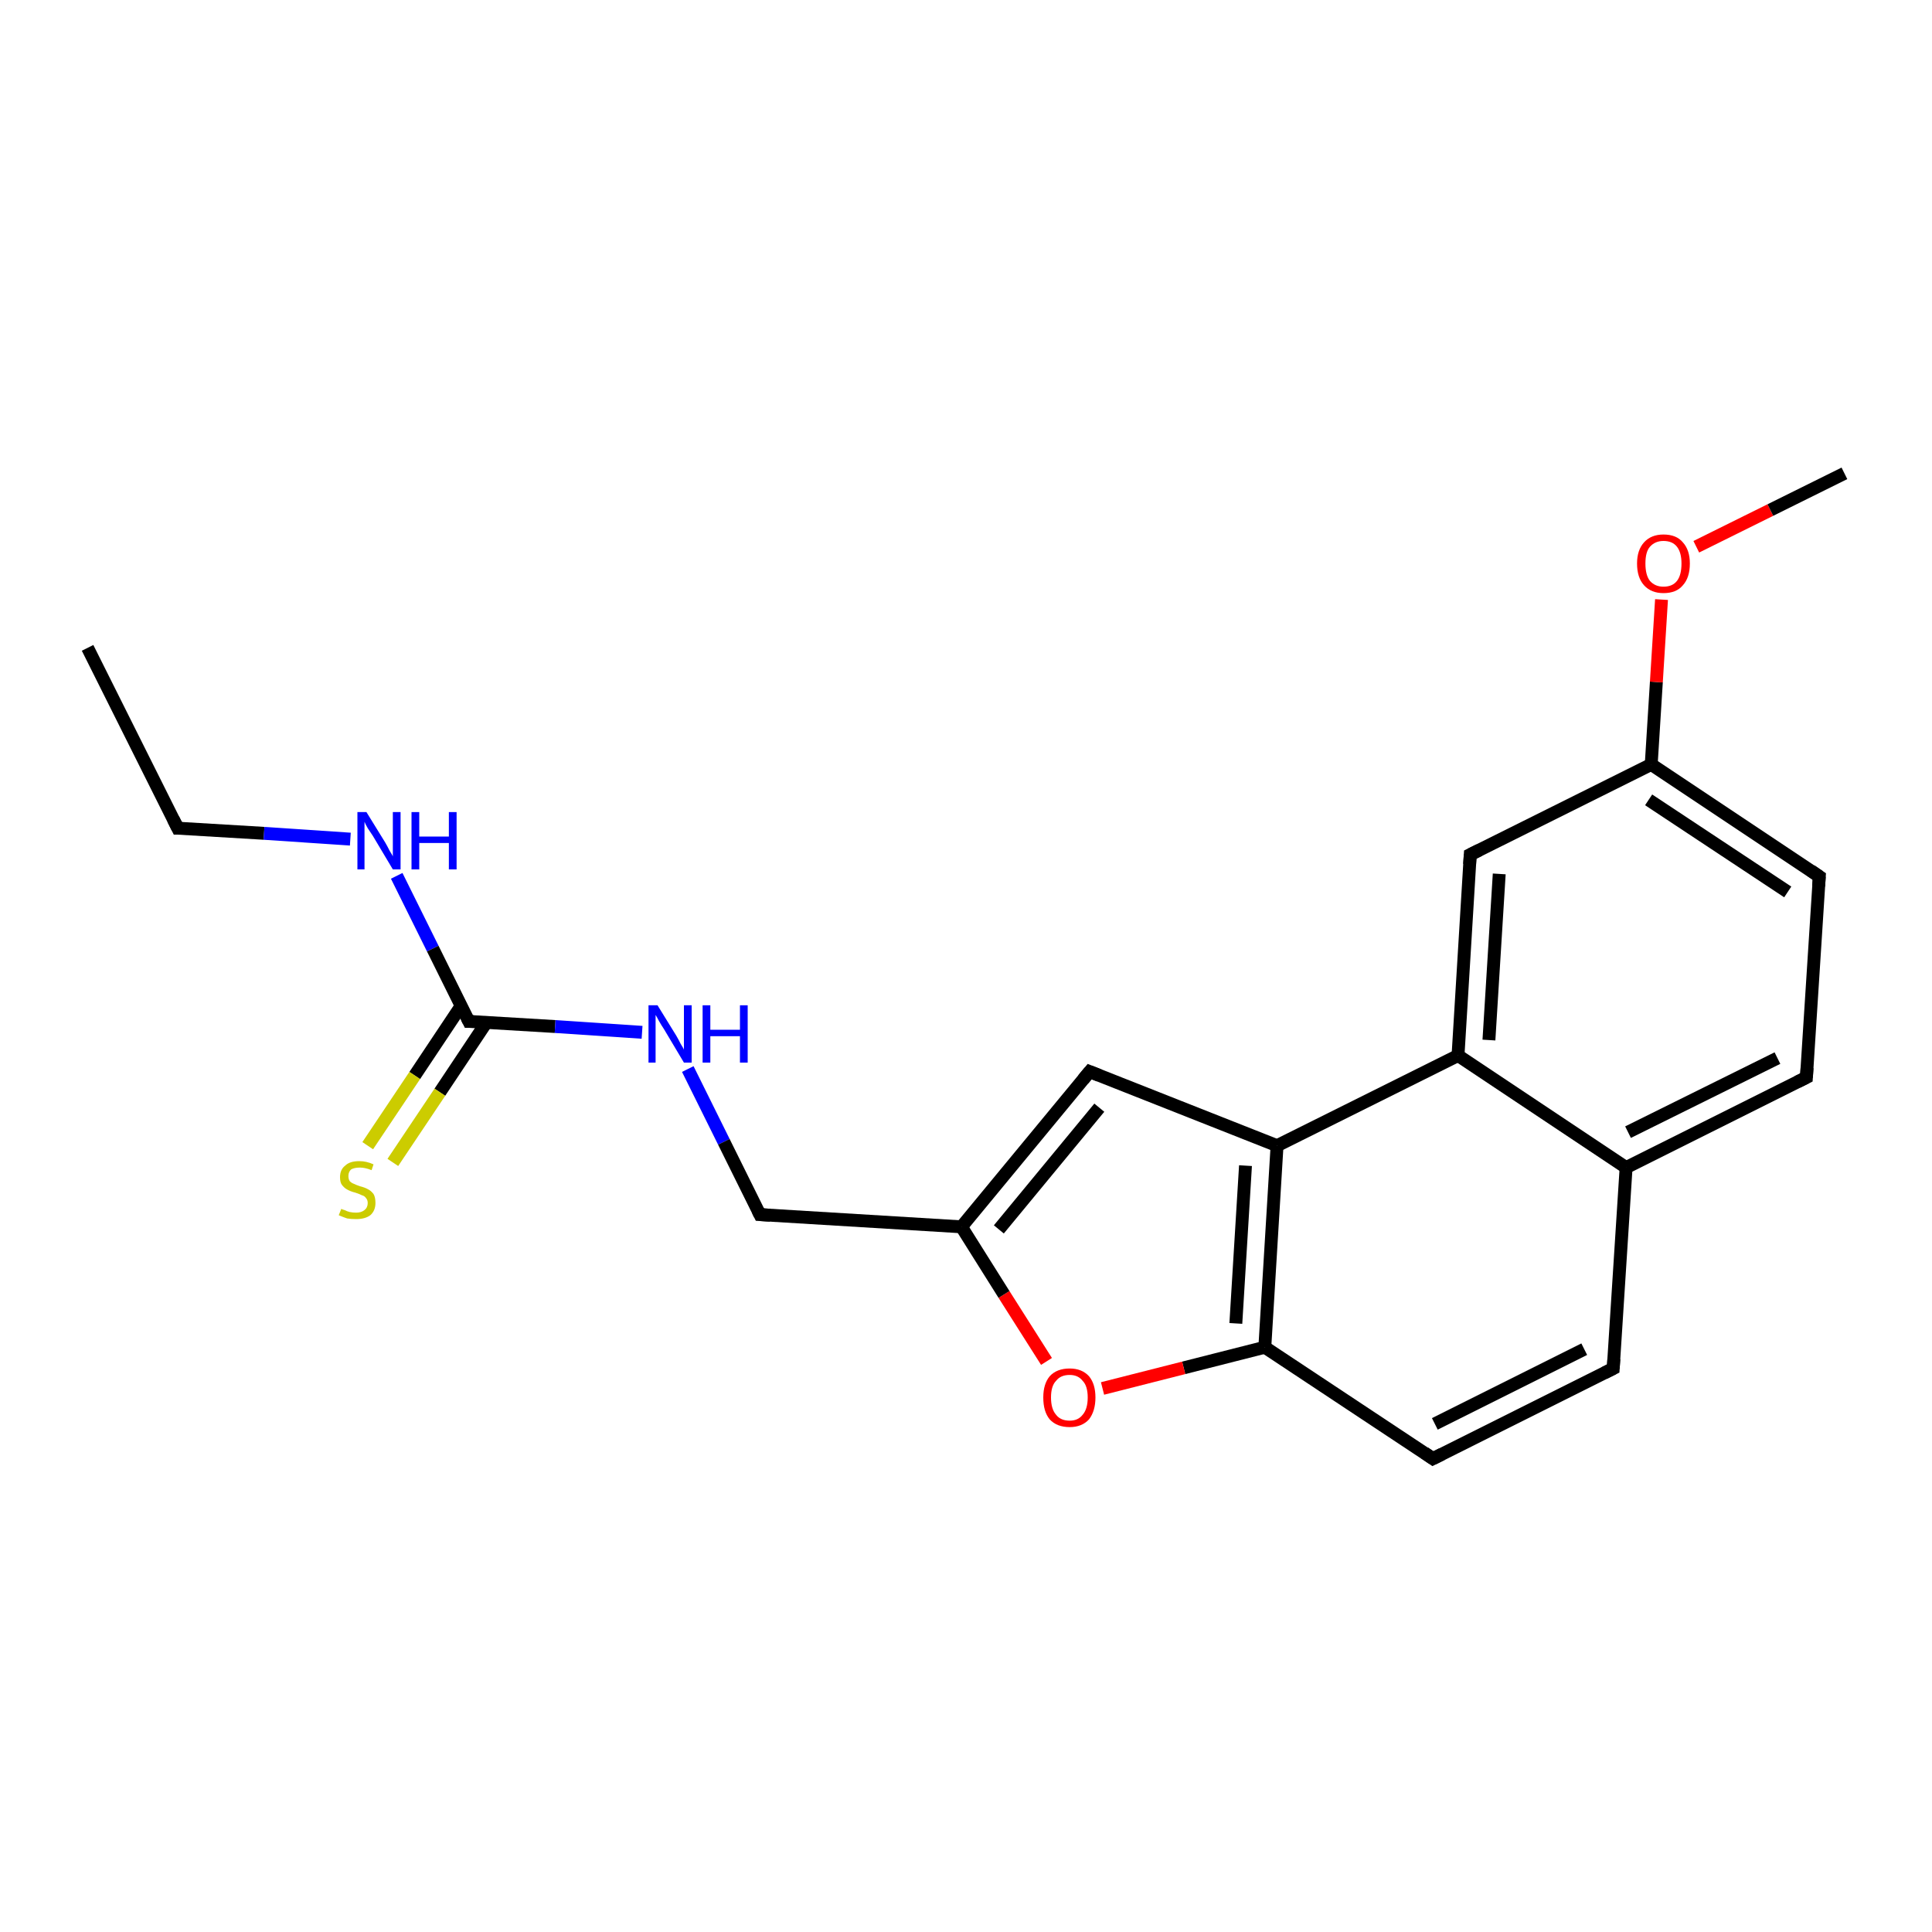 <?xml version='1.0' encoding='iso-8859-1'?>
<svg version='1.1' baseProfile='full'
              xmlns='http://www.w3.org/2000/svg'
                      xmlns:rdkit='http://www.rdkit.org/xml'
                      xmlns:xlink='http://www.w3.org/1999/xlink'
                  xml:space='preserve'
width='300px' height='300px' viewBox='0 0 300 300'>
<!-- END OF HEADER -->
<rect style='opacity:1.0;fill:#FFFFFF;stroke:none' width='300.0' height='300.0' x='0.0' y='0.0'> </rect>
<path class='bond-0 atom-0 atom-1' d='M 13.6,100.6 L 27.6,128.6' style='fill:none;fill-rule:evenodd;stroke:#000000;stroke-width:2.0px;stroke-linecap:butt;stroke-linejoin:miter;stroke-opacity:1' />
<path class='bond-1 atom-1 atom-2' d='M 27.6,128.6 L 41.0,129.4' style='fill:none;fill-rule:evenodd;stroke:#000000;stroke-width:2.0px;stroke-linecap:butt;stroke-linejoin:miter;stroke-opacity:1' />
<path class='bond-1 atom-1 atom-2' d='M 41.0,129.4 L 54.4,130.3' style='fill:none;fill-rule:evenodd;stroke:#0000FF;stroke-width:2.0px;stroke-linecap:butt;stroke-linejoin:miter;stroke-opacity:1' />
<path class='bond-2 atom-2 atom-3' d='M 61.6,136.0 L 67.2,147.3' style='fill:none;fill-rule:evenodd;stroke:#0000FF;stroke-width:2.0px;stroke-linecap:butt;stroke-linejoin:miter;stroke-opacity:1' />
<path class='bond-2 atom-2 atom-3' d='M 67.2,147.3 L 72.8,158.6' style='fill:none;fill-rule:evenodd;stroke:#000000;stroke-width:2.0px;stroke-linecap:butt;stroke-linejoin:miter;stroke-opacity:1' />
<path class='bond-3 atom-3 atom-4' d='M 71.6,156.2 L 64.4,167.0' style='fill:none;fill-rule:evenodd;stroke:#000000;stroke-width:2.0px;stroke-linecap:butt;stroke-linejoin:miter;stroke-opacity:1' />
<path class='bond-3 atom-3 atom-4' d='M 64.4,167.0 L 57.1,177.9' style='fill:none;fill-rule:evenodd;stroke:#CCCC00;stroke-width:2.0px;stroke-linecap:butt;stroke-linejoin:miter;stroke-opacity:1' />
<path class='bond-3 atom-3 atom-4' d='M 75.5,158.8 L 68.3,169.6' style='fill:none;fill-rule:evenodd;stroke:#000000;stroke-width:2.0px;stroke-linecap:butt;stroke-linejoin:miter;stroke-opacity:1' />
<path class='bond-3 atom-3 atom-4' d='M 68.3,169.6 L 61.0,180.5' style='fill:none;fill-rule:evenodd;stroke:#CCCC00;stroke-width:2.0px;stroke-linecap:butt;stroke-linejoin:miter;stroke-opacity:1' />
<path class='bond-4 atom-3 atom-5' d='M 72.8,158.6 L 86.2,159.4' style='fill:none;fill-rule:evenodd;stroke:#000000;stroke-width:2.0px;stroke-linecap:butt;stroke-linejoin:miter;stroke-opacity:1' />
<path class='bond-4 atom-3 atom-5' d='M 86.2,159.4 L 99.7,160.3' style='fill:none;fill-rule:evenodd;stroke:#0000FF;stroke-width:2.0px;stroke-linecap:butt;stroke-linejoin:miter;stroke-opacity:1' />
<path class='bond-5 atom-5 atom-6' d='M 106.8,166.0 L 112.4,177.3' style='fill:none;fill-rule:evenodd;stroke:#0000FF;stroke-width:2.0px;stroke-linecap:butt;stroke-linejoin:miter;stroke-opacity:1' />
<path class='bond-5 atom-5 atom-6' d='M 112.4,177.3 L 118.0,188.6' style='fill:none;fill-rule:evenodd;stroke:#000000;stroke-width:2.0px;stroke-linecap:butt;stroke-linejoin:miter;stroke-opacity:1' />
<path class='bond-6 atom-6 atom-7' d='M 118.0,188.6 L 149.3,190.5' style='fill:none;fill-rule:evenodd;stroke:#000000;stroke-width:2.0px;stroke-linecap:butt;stroke-linejoin:miter;stroke-opacity:1' />
<path class='bond-7 atom-7 atom-8' d='M 149.3,190.5 L 169.2,166.4' style='fill:none;fill-rule:evenodd;stroke:#000000;stroke-width:2.0px;stroke-linecap:butt;stroke-linejoin:miter;stroke-opacity:1' />
<path class='bond-7 atom-7 atom-8' d='M 155.1,190.9 L 170.7,172.0' style='fill:none;fill-rule:evenodd;stroke:#000000;stroke-width:2.0px;stroke-linecap:butt;stroke-linejoin:miter;stroke-opacity:1' />
<path class='bond-8 atom-8 atom-9' d='M 169.2,166.4 L 198.3,177.9' style='fill:none;fill-rule:evenodd;stroke:#000000;stroke-width:2.0px;stroke-linecap:butt;stroke-linejoin:miter;stroke-opacity:1' />
<path class='bond-9 atom-9 atom-10' d='M 198.3,177.9 L 196.4,209.2' style='fill:none;fill-rule:evenodd;stroke:#000000;stroke-width:2.0px;stroke-linecap:butt;stroke-linejoin:miter;stroke-opacity:1' />
<path class='bond-9 atom-9 atom-10' d='M 193.4,181.0 L 191.9,205.5' style='fill:none;fill-rule:evenodd;stroke:#000000;stroke-width:2.0px;stroke-linecap:butt;stroke-linejoin:miter;stroke-opacity:1' />
<path class='bond-10 atom-10 atom-11' d='M 196.4,209.2 L 222.5,226.5' style='fill:none;fill-rule:evenodd;stroke:#000000;stroke-width:2.0px;stroke-linecap:butt;stroke-linejoin:miter;stroke-opacity:1' />
<path class='bond-11 atom-11 atom-12' d='M 222.5,226.5 L 250.5,212.5' style='fill:none;fill-rule:evenodd;stroke:#000000;stroke-width:2.0px;stroke-linecap:butt;stroke-linejoin:miter;stroke-opacity:1' />
<path class='bond-11 atom-11 atom-12' d='M 222.8,221.1 L 246.0,209.5' style='fill:none;fill-rule:evenodd;stroke:#000000;stroke-width:2.0px;stroke-linecap:butt;stroke-linejoin:miter;stroke-opacity:1' />
<path class='bond-12 atom-12 atom-13' d='M 250.5,212.5 L 252.5,181.3' style='fill:none;fill-rule:evenodd;stroke:#000000;stroke-width:2.0px;stroke-linecap:butt;stroke-linejoin:miter;stroke-opacity:1' />
<path class='bond-13 atom-13 atom-14' d='M 252.5,181.3 L 280.5,167.3' style='fill:none;fill-rule:evenodd;stroke:#000000;stroke-width:2.0px;stroke-linecap:butt;stroke-linejoin:miter;stroke-opacity:1' />
<path class='bond-13 atom-13 atom-14' d='M 252.8,175.8 L 276.0,164.3' style='fill:none;fill-rule:evenodd;stroke:#000000;stroke-width:2.0px;stroke-linecap:butt;stroke-linejoin:miter;stroke-opacity:1' />
<path class='bond-14 atom-14 atom-15' d='M 280.5,167.3 L 282.5,136.1' style='fill:none;fill-rule:evenodd;stroke:#000000;stroke-width:2.0px;stroke-linecap:butt;stroke-linejoin:miter;stroke-opacity:1' />
<path class='bond-15 atom-15 atom-16' d='M 282.5,136.1 L 256.4,118.7' style='fill:none;fill-rule:evenodd;stroke:#000000;stroke-width:2.0px;stroke-linecap:butt;stroke-linejoin:miter;stroke-opacity:1' />
<path class='bond-15 atom-15 atom-16' d='M 277.6,138.5 L 256.0,124.2' style='fill:none;fill-rule:evenodd;stroke:#000000;stroke-width:2.0px;stroke-linecap:butt;stroke-linejoin:miter;stroke-opacity:1' />
<path class='bond-16 atom-16 atom-17' d='M 256.4,118.7 L 257.2,105.9' style='fill:none;fill-rule:evenodd;stroke:#000000;stroke-width:2.0px;stroke-linecap:butt;stroke-linejoin:miter;stroke-opacity:1' />
<path class='bond-16 atom-16 atom-17' d='M 257.2,105.9 L 258.0,93.1' style='fill:none;fill-rule:evenodd;stroke:#FF0000;stroke-width:2.0px;stroke-linecap:butt;stroke-linejoin:miter;stroke-opacity:1' />
<path class='bond-17 atom-17 atom-18' d='M 263.4,84.9 L 274.9,79.2' style='fill:none;fill-rule:evenodd;stroke:#FF0000;stroke-width:2.0px;stroke-linecap:butt;stroke-linejoin:miter;stroke-opacity:1' />
<path class='bond-17 atom-17 atom-18' d='M 274.9,79.2 L 286.4,73.5' style='fill:none;fill-rule:evenodd;stroke:#000000;stroke-width:2.0px;stroke-linecap:butt;stroke-linejoin:miter;stroke-opacity:1' />
<path class='bond-18 atom-16 atom-19' d='M 256.4,118.7 L 228.3,132.7' style='fill:none;fill-rule:evenodd;stroke:#000000;stroke-width:2.0px;stroke-linecap:butt;stroke-linejoin:miter;stroke-opacity:1' />
<path class='bond-19 atom-19 atom-20' d='M 228.3,132.7 L 226.4,163.9' style='fill:none;fill-rule:evenodd;stroke:#000000;stroke-width:2.0px;stroke-linecap:butt;stroke-linejoin:miter;stroke-opacity:1' />
<path class='bond-19 atom-19 atom-20' d='M 232.8,135.7 L 231.2,161.5' style='fill:none;fill-rule:evenodd;stroke:#000000;stroke-width:2.0px;stroke-linecap:butt;stroke-linejoin:miter;stroke-opacity:1' />
<path class='bond-20 atom-10 atom-21' d='M 196.4,209.2 L 183.8,212.4' style='fill:none;fill-rule:evenodd;stroke:#000000;stroke-width:2.0px;stroke-linecap:butt;stroke-linejoin:miter;stroke-opacity:1' />
<path class='bond-20 atom-10 atom-21' d='M 183.8,212.4 L 171.2,215.6' style='fill:none;fill-rule:evenodd;stroke:#FF0000;stroke-width:2.0px;stroke-linecap:butt;stroke-linejoin:miter;stroke-opacity:1' />
<path class='bond-21 atom-21 atom-7' d='M 162.5,211.4 L 155.9,201.0' style='fill:none;fill-rule:evenodd;stroke:#FF0000;stroke-width:2.0px;stroke-linecap:butt;stroke-linejoin:miter;stroke-opacity:1' />
<path class='bond-21 atom-21 atom-7' d='M 155.9,201.0 L 149.3,190.5' style='fill:none;fill-rule:evenodd;stroke:#000000;stroke-width:2.0px;stroke-linecap:butt;stroke-linejoin:miter;stroke-opacity:1' />
<path class='bond-22 atom-20 atom-9' d='M 226.4,163.9 L 198.3,177.9' style='fill:none;fill-rule:evenodd;stroke:#000000;stroke-width:2.0px;stroke-linecap:butt;stroke-linejoin:miter;stroke-opacity:1' />
<path class='bond-23 atom-20 atom-13' d='M 226.4,163.9 L 252.5,181.3' style='fill:none;fill-rule:evenodd;stroke:#000000;stroke-width:2.0px;stroke-linecap:butt;stroke-linejoin:miter;stroke-opacity:1' />
<path d='M 26.9,127.2 L 27.6,128.6 L 28.3,128.6' style='fill:none;stroke:#000000;stroke-width:2.0px;stroke-linecap:butt;stroke-linejoin:miter;stroke-opacity:1;' />
<path d='M 72.5,158.0 L 72.8,158.6 L 73.5,158.6' style='fill:none;stroke:#000000;stroke-width:2.0px;stroke-linecap:butt;stroke-linejoin:miter;stroke-opacity:1;' />
<path d='M 117.7,188.0 L 118.0,188.6 L 119.6,188.7' style='fill:none;stroke:#000000;stroke-width:2.0px;stroke-linecap:butt;stroke-linejoin:miter;stroke-opacity:1;' />
<path d='M 168.2,167.6 L 169.2,166.4 L 170.7,167.0' style='fill:none;stroke:#000000;stroke-width:2.0px;stroke-linecap:butt;stroke-linejoin:miter;stroke-opacity:1;' />
<path d='M 221.2,225.6 L 222.5,226.5 L 223.9,225.8' style='fill:none;stroke:#000000;stroke-width:2.0px;stroke-linecap:butt;stroke-linejoin:miter;stroke-opacity:1;' />
<path d='M 249.1,213.2 L 250.5,212.5 L 250.6,211.0' style='fill:none;stroke:#000000;stroke-width:2.0px;stroke-linecap:butt;stroke-linejoin:miter;stroke-opacity:1;' />
<path d='M 279.1,168.0 L 280.5,167.3 L 280.6,165.8' style='fill:none;stroke:#000000;stroke-width:2.0px;stroke-linecap:butt;stroke-linejoin:miter;stroke-opacity:1;' />
<path d='M 282.4,137.6 L 282.5,136.1 L 281.2,135.2' style='fill:none;stroke:#000000;stroke-width:2.0px;stroke-linecap:butt;stroke-linejoin:miter;stroke-opacity:1;' />
<path d='M 229.7,132.0 L 228.3,132.7 L 228.2,134.2' style='fill:none;stroke:#000000;stroke-width:2.0px;stroke-linecap:butt;stroke-linejoin:miter;stroke-opacity:1;' />
<path class='atom-2' d='M 56.9 126.1
L 59.8 130.8
Q 60.1 131.3, 60.5 132.1
Q 61.0 132.9, 61.0 133.0
L 61.0 126.1
L 62.2 126.1
L 62.2 135.0
L 61.0 135.0
L 57.9 129.8
Q 57.5 129.2, 57.1 128.6
Q 56.7 127.9, 56.6 127.6
L 56.6 135.0
L 55.5 135.0
L 55.5 126.1
L 56.9 126.1
' fill='#0000FF'/>
<path class='atom-2' d='M 63.9 126.1
L 65.1 126.1
L 65.1 129.9
L 69.7 129.9
L 69.7 126.1
L 70.9 126.1
L 70.9 135.0
L 69.7 135.0
L 69.7 130.9
L 65.1 130.9
L 65.1 135.0
L 63.9 135.0
L 63.9 126.1
' fill='#0000FF'/>
<path class='atom-4' d='M 53.0 187.7
Q 53.1 187.8, 53.5 187.9
Q 53.9 188.1, 54.3 188.2
Q 54.8 188.3, 55.3 188.3
Q 56.1 188.3, 56.6 187.9
Q 57.1 187.5, 57.1 186.8
Q 57.1 186.3, 56.8 186.0
Q 56.6 185.7, 56.2 185.6
Q 55.8 185.4, 55.2 185.2
Q 54.4 185.0, 53.9 184.7
Q 53.5 184.5, 53.1 184.0
Q 52.8 183.6, 52.8 182.8
Q 52.8 181.6, 53.6 181.0
Q 54.3 180.3, 55.8 180.3
Q 56.9 180.3, 58.0 180.8
L 57.7 181.7
Q 56.7 181.3, 55.9 181.3
Q 55.0 181.3, 54.5 181.6
Q 54.1 182.0, 54.1 182.6
Q 54.1 183.1, 54.3 183.4
Q 54.6 183.7, 54.9 183.8
Q 55.3 184.0, 55.9 184.2
Q 56.7 184.4, 57.2 184.7
Q 57.6 184.9, 58.0 185.4
Q 58.3 185.9, 58.3 186.8
Q 58.3 188.0, 57.5 188.7
Q 56.7 189.3, 55.3 189.3
Q 54.5 189.3, 53.9 189.2
Q 53.3 189.0, 52.6 188.7
L 53.0 187.7
' fill='#CCCC00'/>
<path class='atom-5' d='M 102.1 156.1
L 105.0 160.8
Q 105.3 161.3, 105.7 162.1
Q 106.2 162.9, 106.2 163.0
L 106.2 156.1
L 107.4 156.1
L 107.4 165.0
L 106.2 165.0
L 103.1 159.8
Q 102.7 159.2, 102.3 158.5
Q 102.0 157.9, 101.8 157.6
L 101.8 165.0
L 100.7 165.0
L 100.7 156.1
L 102.1 156.1
' fill='#0000FF'/>
<path class='atom-5' d='M 109.1 156.1
L 110.3 156.1
L 110.3 159.9
L 114.9 159.9
L 114.9 156.1
L 116.1 156.1
L 116.1 165.0
L 114.9 165.0
L 114.9 160.9
L 110.3 160.9
L 110.3 165.0
L 109.1 165.0
L 109.1 156.1
' fill='#0000FF'/>
<path class='atom-17' d='M 254.2 87.5
Q 254.2 85.4, 255.3 84.2
Q 256.4 83.0, 258.3 83.0
Q 260.3 83.0, 261.3 84.2
Q 262.4 85.4, 262.4 87.5
Q 262.4 89.7, 261.3 90.9
Q 260.3 92.1, 258.3 92.1
Q 256.4 92.1, 255.3 90.9
Q 254.2 89.7, 254.2 87.5
M 258.3 91.1
Q 259.7 91.1, 260.4 90.2
Q 261.1 89.3, 261.1 87.5
Q 261.1 85.8, 260.4 84.9
Q 259.7 84.0, 258.3 84.0
Q 257.0 84.0, 256.2 84.9
Q 255.5 85.7, 255.5 87.5
Q 255.5 89.3, 256.2 90.2
Q 257.0 91.1, 258.3 91.1
' fill='#FF0000'/>
<path class='atom-21' d='M 162.0 217.0
Q 162.0 214.9, 163.0 213.7
Q 164.1 212.5, 166.1 212.5
Q 168.0 212.5, 169.1 213.7
Q 170.1 214.9, 170.1 217.0
Q 170.1 219.1, 169.1 220.4
Q 168.0 221.6, 166.1 221.6
Q 164.1 221.6, 163.0 220.4
Q 162.0 219.2, 162.0 217.0
M 166.1 220.6
Q 167.4 220.6, 168.1 219.7
Q 168.9 218.8, 168.9 217.0
Q 168.9 215.2, 168.1 214.4
Q 167.4 213.5, 166.1 213.5
Q 164.7 213.5, 164.0 214.4
Q 163.2 215.2, 163.2 217.0
Q 163.2 218.8, 164.0 219.7
Q 164.7 220.6, 166.1 220.6
' fill='#FF0000'/>
</svg>
